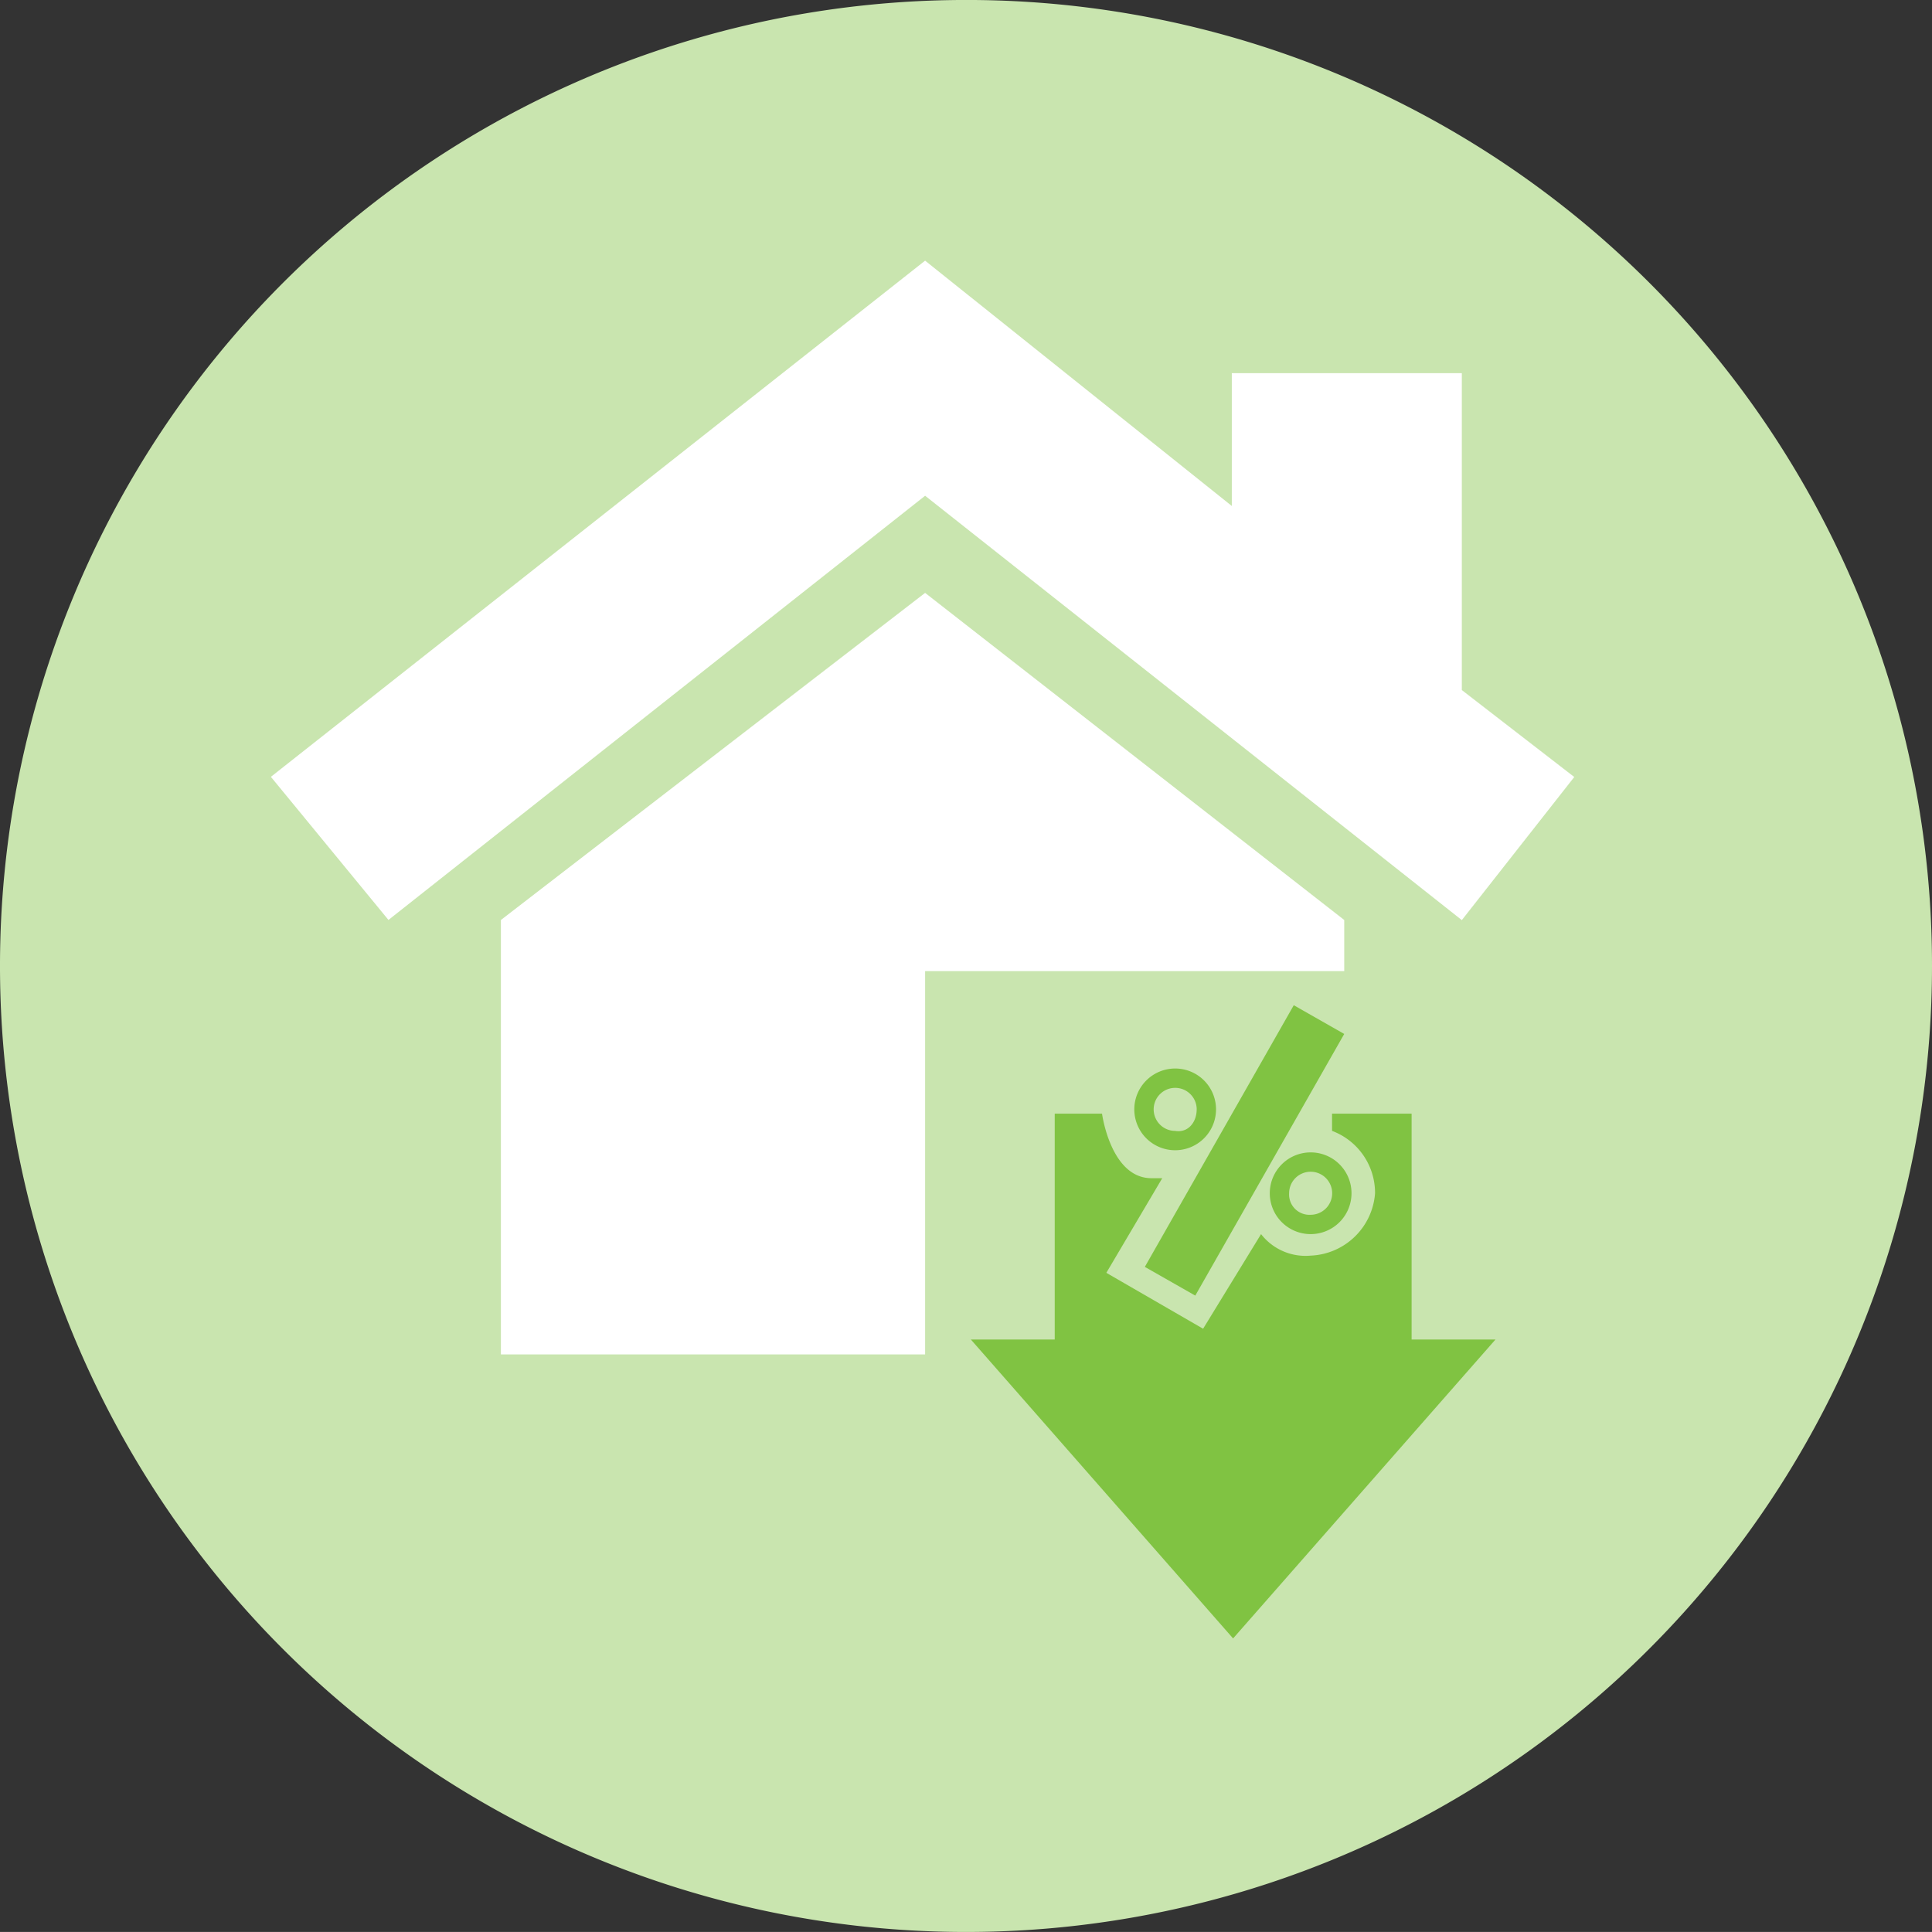 <svg xmlns="http://www.w3.org/2000/svg" width="80" height="79.998" viewBox="0 0 80 79.998">
  <rect x="0" y="0" width="80" height="79.998" fill="#333333" stroke="none"/>
  <g id="Group_6905" data-name="Group 6905" transform="translate(-636.3 -267.801)">
    <path id="Path_7908" data-name="Path 7908" d="M716.3,307.8a40,40,0,1,1-40-40A39.968,39.968,0,0,1,716.3,307.8Z" fill="#c9e5af"/>
    <g id="XMLID_242_" transform="translate(647.517 278.594)">
      <g id="Group_6538" data-name="Group 6538">
        <path id="Path_7910" data-name="Path 7910" d="M681.021,292.945v2.116H663.666v15.873H646.1V292.945L663.666,279.4Z" transform="translate(-636.576 -265.643)" fill="#fff"/>
        <path id="Path_7911" data-name="Path 7911" d="M668.69,272.9h0l12.7,10.159v-5.5h9.524v13.122l4.656,3.6-4.656,5.926L668.69,282.635,646.468,300.2l-4.868-5.926Z" transform="translate(-641.6 -272.9)" fill="#fff"/>
      </g>
    </g>
    <g id="XMLID_406_" transform="translate(676.501 309.425)">
      <g id="Group_6421" data-name="Group 6421" transform="translate(0 0)">
        <path id="Path_7676" data-name="Path 7676" d="M308.11,149.29l4.007,2.315,2.4-3.918a2.328,2.328,0,0,0,2.048.891,2.789,2.789,0,0,0,2.672-2.583,2.743,2.743,0,0,0-1.781-2.583V142.7h3.295v9.351h3.473l-10.865,12.378L302.5,152.051h3.473V142.7h1.959s.356,2.672,2.048,2.672h.445Z" transform="translate(-302.5 -138.209)" fill="#80c342"/>
        <path id="Path_7677" data-name="Path 7677" d="M319.784,146.192a1.692,1.692,0,1,1-1.692-1.692A1.691,1.691,0,0,1,319.784,146.192Zm-1.692.891a.891.891,0,1,0-.891-.891A.841.841,0,0,0,318.092,147.083Z" transform="translate(-304.022 -138.406)" fill="#80c342"/>
        <rect id="Rectangle_4139" data-name="Rectangle 4139" width="12.467" height="2.404" transform="translate(7.204 10.835) rotate(-60.351)" fill="#80c342"/>
        <path id="Path_7678" data-name="Path 7678" d="M313.484,142.292a1.692,1.692,0,1,1-1.692-1.692A1.691,1.691,0,0,1,313.484,142.292Zm-.8,0a.891.891,0,1,0-.891.891C312.326,143.272,312.683,142.826,312.683,142.292Z" transform="translate(-303.332 -137.979)" fill="#80c342"/>
      </g>
    </g>
  </g>
</svg>
